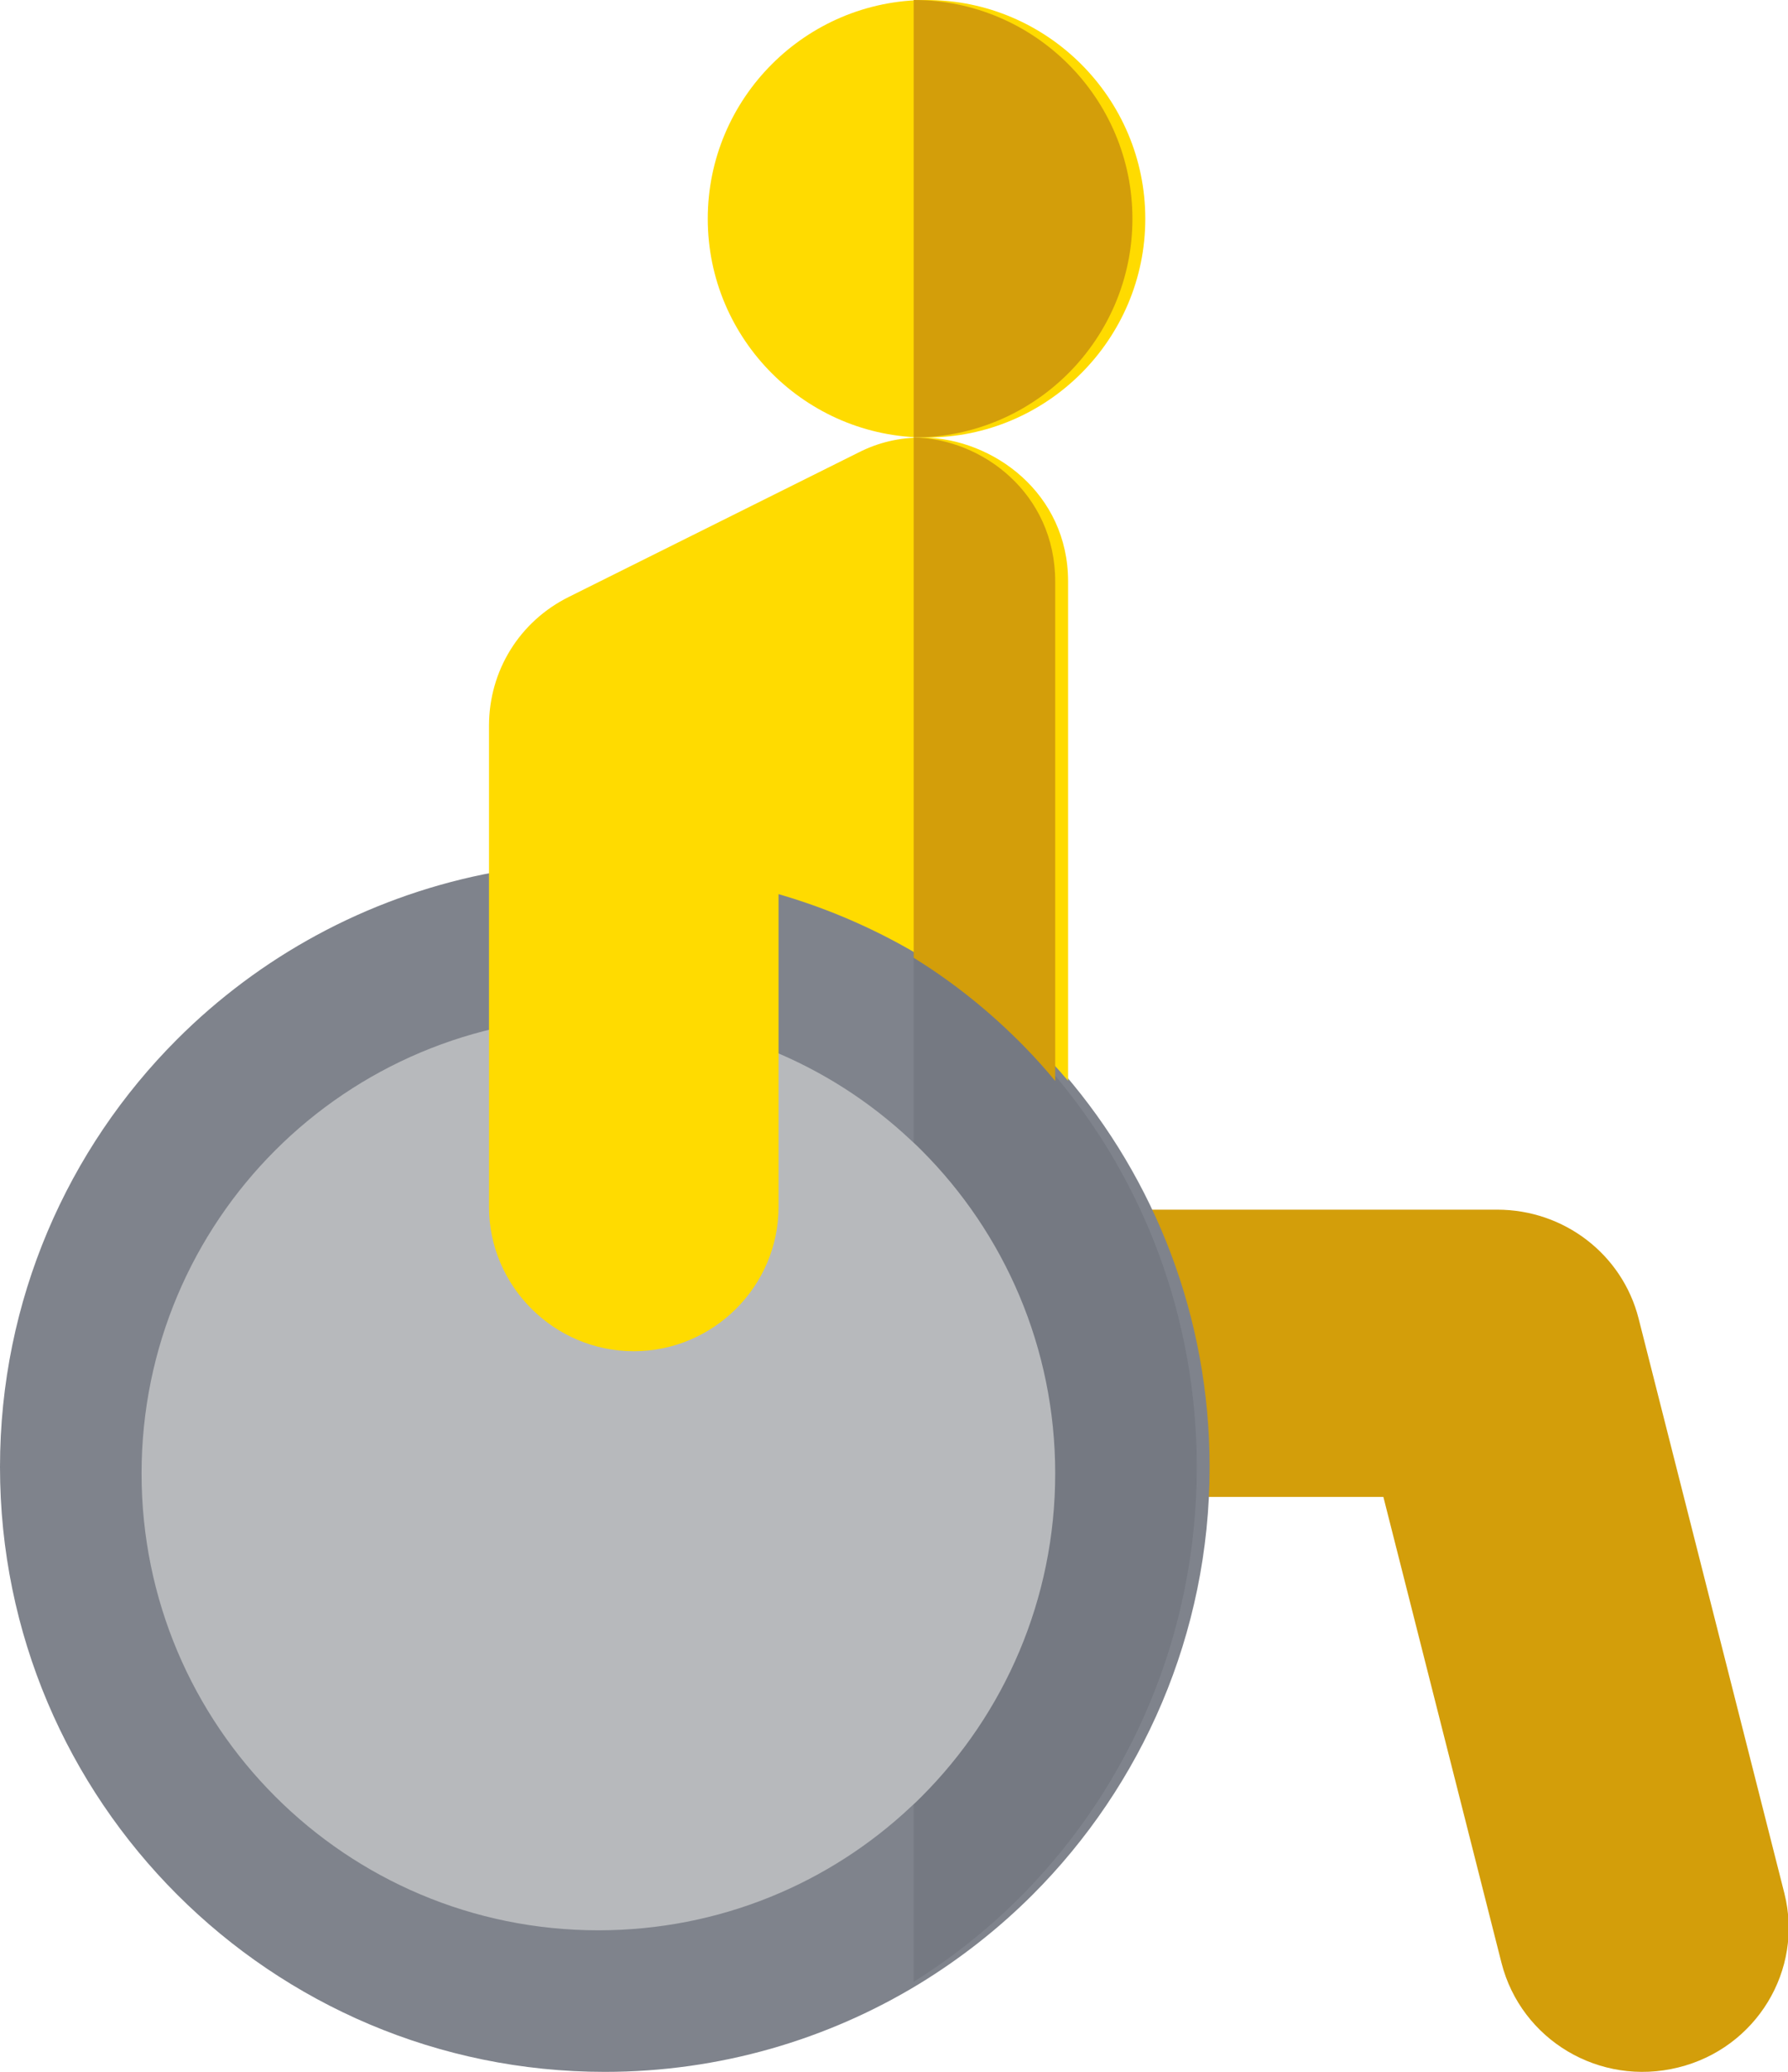 <?xml version="1.0" encoding="UTF-8"?>
<svg width="63px" height="73px" viewBox="0 0 63 73" version="1.1" xmlns="http://www.w3.org/2000/svg" xmlns:xlink="http://www.w3.org/1999/xlink">
    <!-- Generator: Sketch 51.2 (57519) - http://www.bohemiancoding.com/sketch -->
    <title>414221</title>
    <desc>Created with Sketch.</desc>
    <defs></defs>
    <g id="Page-1" stroke="none" stroke-width="1" fill="none" fill-rule="evenodd">
        <g id="header-2" transform="translate(-1097, -2856)" fill-rule="nonzero">
            <g id="Group-7" transform="translate(228, 2547)">
                <g id="414221" transform="translate(869, 309)">
                    <path d="M62.871,66.703 L57.736,46.456 C57.162,44.198 55.114,42.621 52.753,42.621 L35.82,42.621 L39.837,52.742 L48.743,52.742 L52.905,69.16 C53.595,71.869 56.358,73.534 59.135,72.844 C61.879,72.168 63.557,69.418 62.871,66.703 Z" id="Shape" fill="#D39E0A"></path>
                    <path d="M42.621,51.69 C42.621,57.571 40.234,62.907 36.382,66.76 C35.188,67.954 33.841,69.011 32.392,69.897 C29.17,71.858 25.368,73 21.311,73 C9.547,73 0,63.453 0,51.69 C0,45.808 2.387,40.472 6.24,36.619 C9.138,33.72 12.871,31.658 17.048,30.805 C18.429,30.532 19.844,30.379 21.31,30.379 C23.373,30.379 25.385,30.669 27.277,31.231 C29.102,31.76 30.824,32.527 32.392,33.482 C33.858,34.368 35.188,35.425 36.381,36.619 C36.774,37.011 37.149,37.42 37.506,37.846 C40.695,41.563 42.621,46.404 42.621,51.69 Z" id="Shape" fill="#7F838C"></path>
                    <path d="M42.168,51.689 C42.168,57.548 39.84,62.863 36.083,66.701 C34.919,67.89 33.606,68.943 32.193,69.826 L32.193,33.553 C33.622,34.436 34.919,35.489 36.083,36.677 C36.466,37.068 36.831,37.476 37.18,37.9 C40.289,41.602 42.168,46.425 42.168,51.689 Z" id="Shape" fill="#757982"></path>
                    <path d="M37.18,51.916 C37.18,56.355 35.384,60.388 32.47,63.302 C32.351,63.421 32.233,63.539 32.097,63.658 C29.217,66.369 25.337,68.012 21.084,68.012 C12.188,68.012 4.988,60.811 4.988,51.916 C4.988,47.477 6.784,43.444 9.698,40.53 C12.612,37.616 16.645,35.82 21.084,35.82 C25.337,35.82 29.217,37.463 32.097,40.174 C32.233,40.293 32.351,40.412 32.47,40.53 C35.384,43.444 37.18,47.477 37.18,51.916 Z" id="Shape" fill="#B7B9BC"></path>
                    <path d="M32.646,15.416 C28.396,15.416 24.938,11.959 24.938,7.708 C24.938,3.458 28.396,0 32.646,0 C36.896,0 40.354,3.458 40.354,7.708 C40.354,11.958 36.896,15.416 32.646,15.416 Z" id="Shape" fill="#FFDB00"></path>
                    <path d="M39.901,7.708 C39.901,3.458 36.443,0 32.193,0 L32.193,15.416 C36.443,15.416 39.901,11.958 39.901,7.708 Z" id="Shape" fill="#D39E0A"></path>
                    <path d="M37.634,20.485 L37.634,38.082 C37.277,37.658 36.903,37.251 36.512,36.861 C35.321,35.674 33.995,34.623 32.533,33.742 C30.969,32.792 29.251,32.03 27.432,31.504 L27.432,42.523 C27.432,45.32 25.136,47.609 22.331,47.609 C19.525,47.609 17.23,45.32 17.23,42.523 L17.23,25.571 C17.23,23.638 18.301,21.892 20.052,21.027 L30.254,15.942 C30.951,15.586 31.699,15.416 32.464,15.416 L32.532,15.416 C34.998,15.45 37.634,17.383 37.634,20.485 Z" id="Shape" fill="#FFDB00"></path>
                    <path d="M37.18,20.486 L37.18,38.087 C36.831,37.663 36.465,37.256 36.083,36.866 C34.919,35.679 33.622,34.628 32.193,33.746 L32.193,15.416 C34.603,15.45 37.18,17.383 37.18,20.486 Z" id="Shape" fill="#D39E0A"></path>
                </g>
            </g>
        </g>
    </g>
</svg>